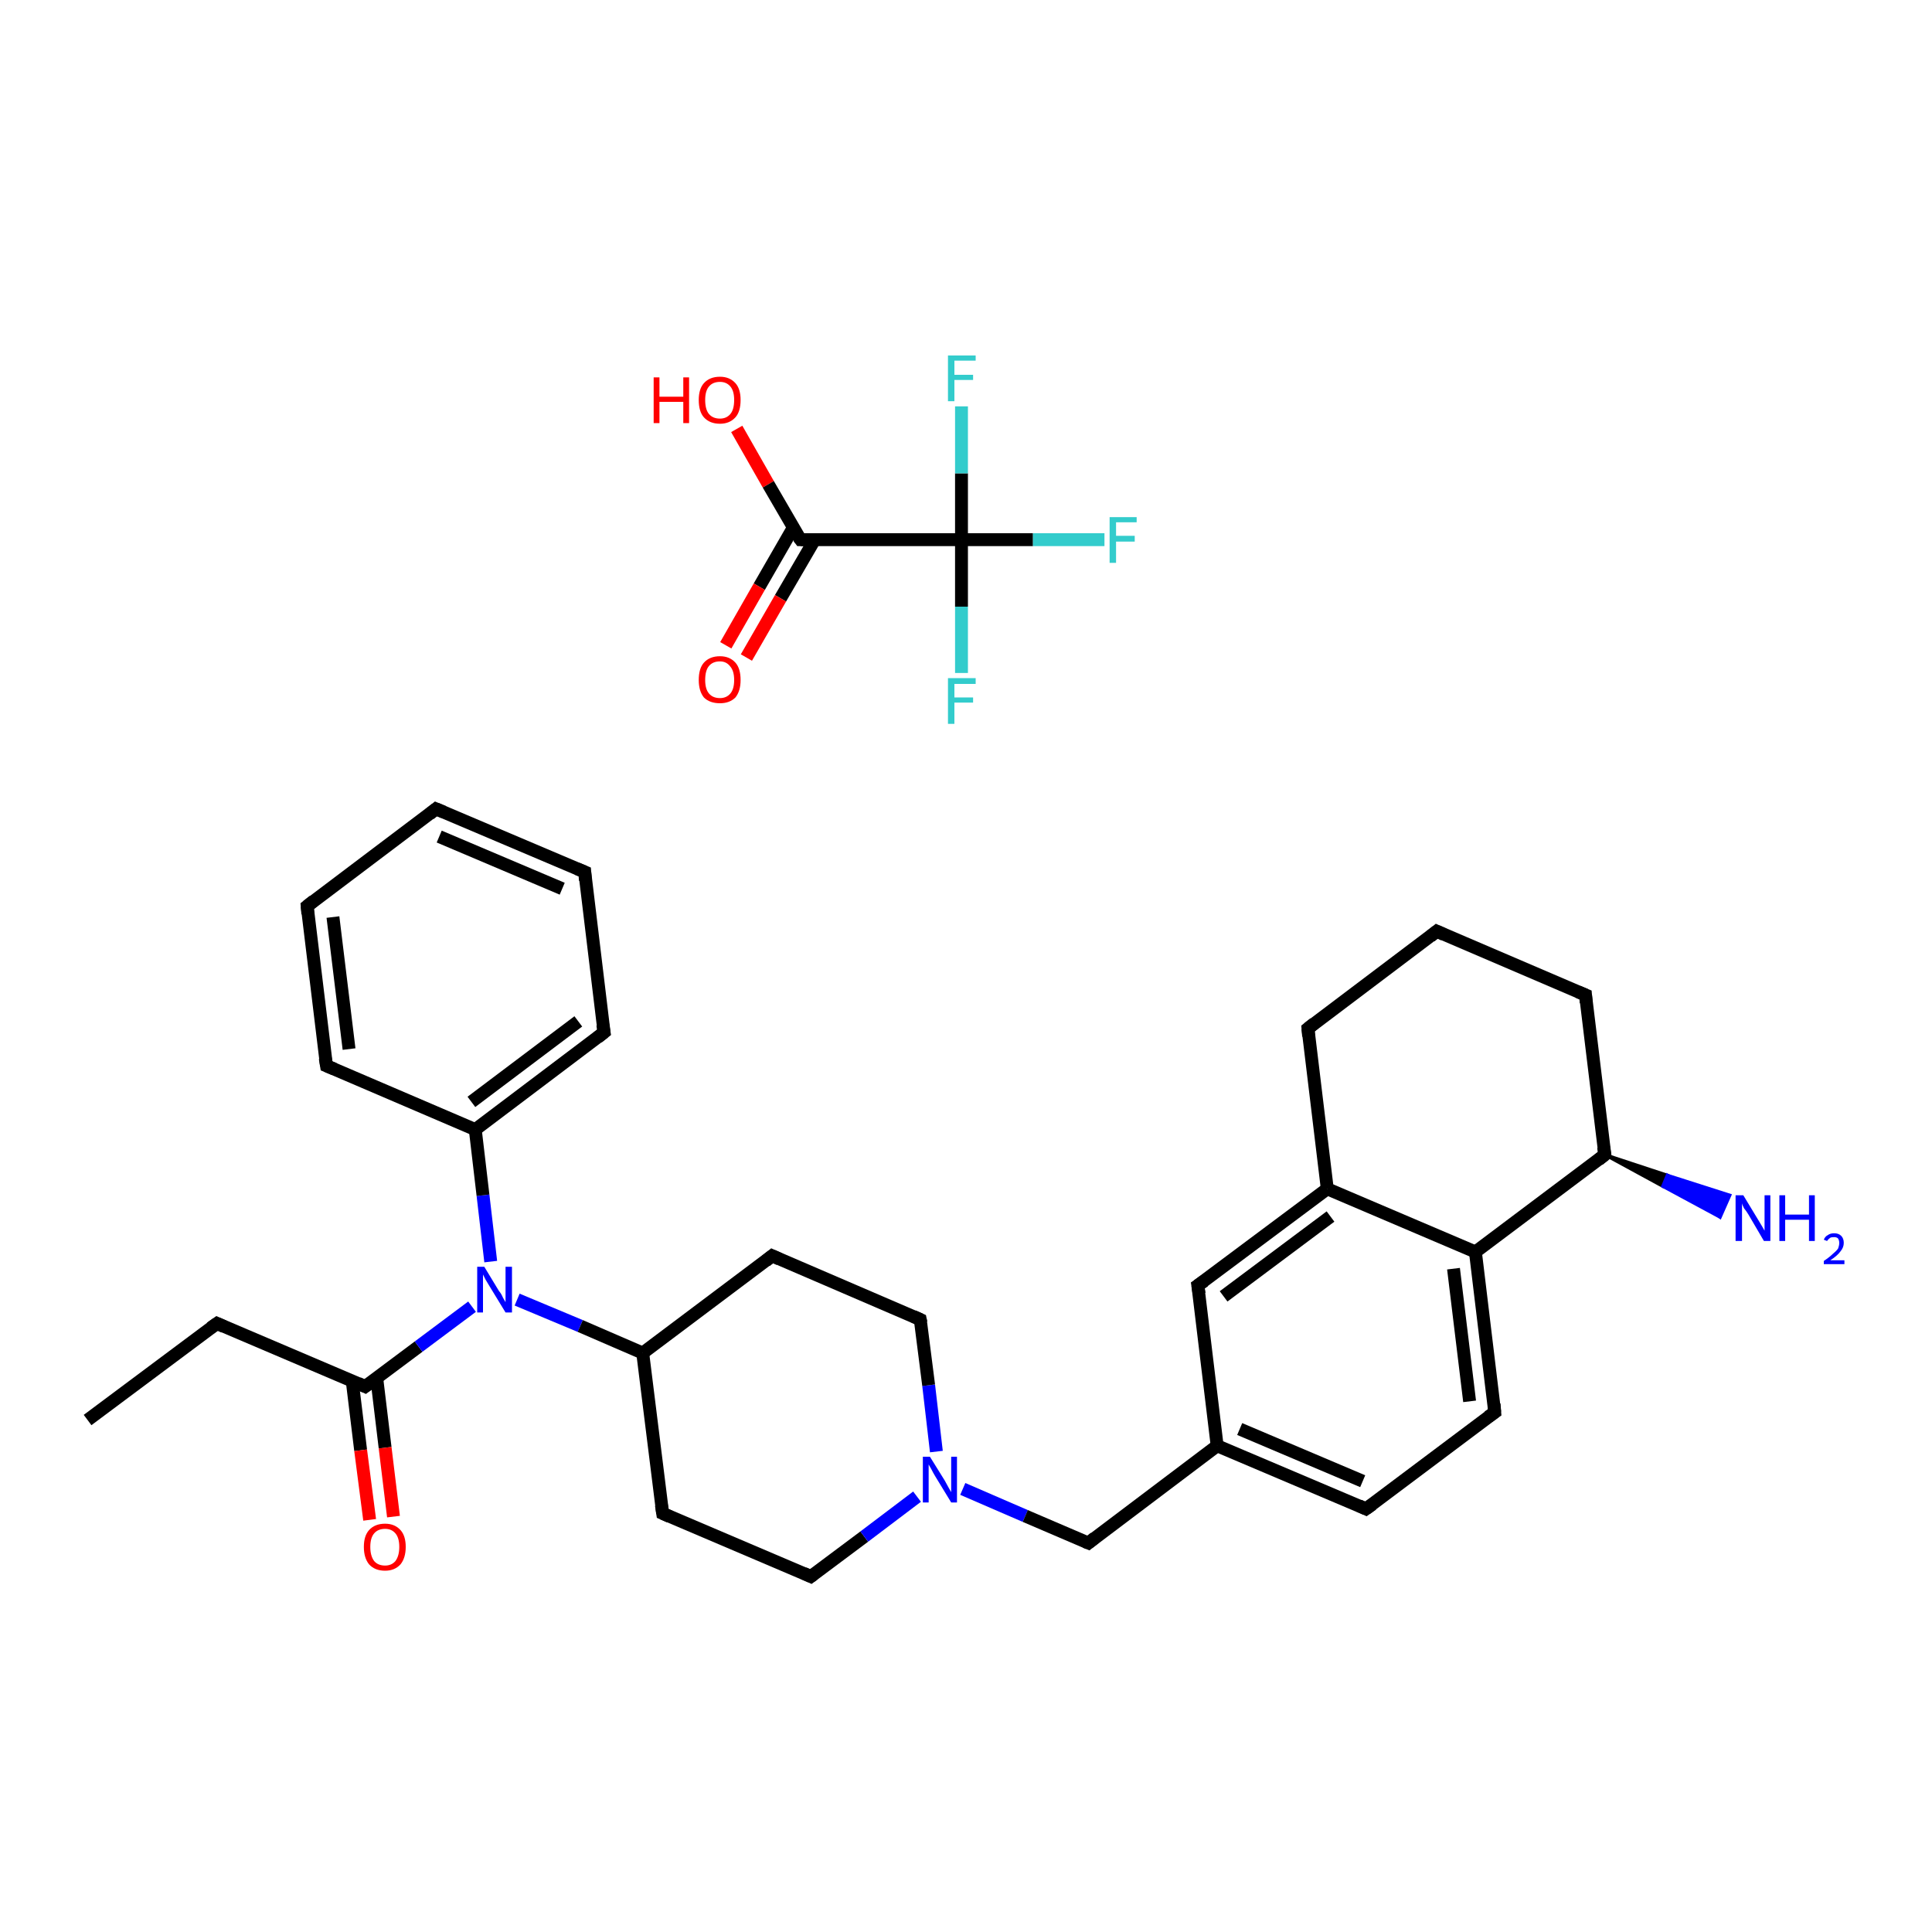 <?xml version='1.0' encoding='iso-8859-1'?>
<svg version='1.1' baseProfile='full'
              xmlns='http://www.w3.org/2000/svg'
                      xmlns:rdkit='http://www.rdkit.org/xml'
                      xmlns:xlink='http://www.w3.org/1999/xlink'
                  xml:space='preserve'
width='300px' height='300px' viewBox='0 0 300 300'>
<!-- END OF HEADER -->
<rect style='opacity:1.0;fill:#FFFFFF;stroke:none' width='300.0' height='300.0' x='0.0' y='0.0'> </rect>
<path class='bond-0 atom-0 atom-1' d='M 114.4,66.6 L 119.3,75.2' style='fill:none;fill-rule:evenodd;stroke:#FF0000;stroke-width:2.0px;stroke-linecap:butt;stroke-linejoin:miter;stroke-opacity:1' />
<path class='bond-0 atom-0 atom-1' d='M 119.3,75.2 L 124.3,83.8' style='fill:none;fill-rule:evenodd;stroke:#000000;stroke-width:2.0px;stroke-linecap:butt;stroke-linejoin:miter;stroke-opacity:1' />
<path class='bond-1 atom-1 atom-2' d='M 123.2,81.9 L 117.9,91.1' style='fill:none;fill-rule:evenodd;stroke:#000000;stroke-width:2.0px;stroke-linecap:butt;stroke-linejoin:miter;stroke-opacity:1' />
<path class='bond-1 atom-1 atom-2' d='M 117.9,91.1 L 112.7,100.2' style='fill:none;fill-rule:evenodd;stroke:#FF0000;stroke-width:2.0px;stroke-linecap:butt;stroke-linejoin:miter;stroke-opacity:1' />
<path class='bond-1 atom-1 atom-2' d='M 126.5,83.8 L 121.2,92.9' style='fill:none;fill-rule:evenodd;stroke:#000000;stroke-width:2.0px;stroke-linecap:butt;stroke-linejoin:miter;stroke-opacity:1' />
<path class='bond-1 atom-1 atom-2' d='M 121.2,92.9 L 115.9,102.1' style='fill:none;fill-rule:evenodd;stroke:#FF0000;stroke-width:2.0px;stroke-linecap:butt;stroke-linejoin:miter;stroke-opacity:1' />
<path class='bond-2 atom-1 atom-3' d='M 124.3,83.8 L 149.3,83.8' style='fill:none;fill-rule:evenodd;stroke:#000000;stroke-width:2.0px;stroke-linecap:butt;stroke-linejoin:miter;stroke-opacity:1' />
<path class='bond-3 atom-3 atom-4' d='M 149.3,83.8 L 160.4,83.8' style='fill:none;fill-rule:evenodd;stroke:#000000;stroke-width:2.0px;stroke-linecap:butt;stroke-linejoin:miter;stroke-opacity:1' />
<path class='bond-3 atom-3 atom-4' d='M 160.4,83.8 L 171.5,83.8' style='fill:none;fill-rule:evenodd;stroke:#33CCCC;stroke-width:2.0px;stroke-linecap:butt;stroke-linejoin:miter;stroke-opacity:1' />
<path class='bond-4 atom-3 atom-5' d='M 149.3,83.8 L 149.3,94.2' style='fill:none;fill-rule:evenodd;stroke:#000000;stroke-width:2.0px;stroke-linecap:butt;stroke-linejoin:miter;stroke-opacity:1' />
<path class='bond-4 atom-3 atom-5' d='M 149.3,94.2 L 149.3,104.5' style='fill:none;fill-rule:evenodd;stroke:#33CCCC;stroke-width:2.0px;stroke-linecap:butt;stroke-linejoin:miter;stroke-opacity:1' />
<path class='bond-5 atom-3 atom-6' d='M 149.3,83.8 L 149.3,73.5' style='fill:none;fill-rule:evenodd;stroke:#000000;stroke-width:2.0px;stroke-linecap:butt;stroke-linejoin:miter;stroke-opacity:1' />
<path class='bond-5 atom-3 atom-6' d='M 149.3,73.5 L 149.3,63.1' style='fill:none;fill-rule:evenodd;stroke:#33CCCC;stroke-width:2.0px;stroke-linecap:butt;stroke-linejoin:miter;stroke-opacity:1' />
<path class='bond-6 atom-7 atom-8' d='M 13.6,220.5 L 33.7,205.5' style='fill:none;fill-rule:evenodd;stroke:#000000;stroke-width:2.0px;stroke-linecap:butt;stroke-linejoin:miter;stroke-opacity:1' />
<path class='bond-7 atom-8 atom-9' d='M 33.7,205.5 L 56.7,215.3' style='fill:none;fill-rule:evenodd;stroke:#000000;stroke-width:2.0px;stroke-linecap:butt;stroke-linejoin:miter;stroke-opacity:1' />
<path class='bond-8 atom-9 atom-10' d='M 54.7,214.5 L 56.0,225.2' style='fill:none;fill-rule:evenodd;stroke:#000000;stroke-width:2.0px;stroke-linecap:butt;stroke-linejoin:miter;stroke-opacity:1' />
<path class='bond-8 atom-9 atom-10' d='M 56.0,225.2 L 57.4,236.0' style='fill:none;fill-rule:evenodd;stroke:#FF0000;stroke-width:2.0px;stroke-linecap:butt;stroke-linejoin:miter;stroke-opacity:1' />
<path class='bond-8 atom-9 atom-10' d='M 58.5,214.0 L 59.8,224.8' style='fill:none;fill-rule:evenodd;stroke:#000000;stroke-width:2.0px;stroke-linecap:butt;stroke-linejoin:miter;stroke-opacity:1' />
<path class='bond-8 atom-9 atom-10' d='M 59.8,224.8 L 61.1,235.5' style='fill:none;fill-rule:evenodd;stroke:#FF0000;stroke-width:2.0px;stroke-linecap:butt;stroke-linejoin:miter;stroke-opacity:1' />
<path class='bond-9 atom-9 atom-11' d='M 56.7,215.3 L 65.0,209.1' style='fill:none;fill-rule:evenodd;stroke:#000000;stroke-width:2.0px;stroke-linecap:butt;stroke-linejoin:miter;stroke-opacity:1' />
<path class='bond-9 atom-9 atom-11' d='M 65.0,209.1 L 73.3,202.9' style='fill:none;fill-rule:evenodd;stroke:#0000FF;stroke-width:2.0px;stroke-linecap:butt;stroke-linejoin:miter;stroke-opacity:1' />
<path class='bond-10 atom-11 atom-12' d='M 80.3,201.8 L 90.1,205.9' style='fill:none;fill-rule:evenodd;stroke:#0000FF;stroke-width:2.0px;stroke-linecap:butt;stroke-linejoin:miter;stroke-opacity:1' />
<path class='bond-10 atom-11 atom-12' d='M 90.1,205.9 L 99.8,210.1' style='fill:none;fill-rule:evenodd;stroke:#000000;stroke-width:2.0px;stroke-linecap:butt;stroke-linejoin:miter;stroke-opacity:1' />
<path class='bond-11 atom-12 atom-13' d='M 99.8,210.1 L 102.9,235.0' style='fill:none;fill-rule:evenodd;stroke:#000000;stroke-width:2.0px;stroke-linecap:butt;stroke-linejoin:miter;stroke-opacity:1' />
<path class='bond-12 atom-13 atom-14' d='M 102.9,235.0 L 125.9,244.8' style='fill:none;fill-rule:evenodd;stroke:#000000;stroke-width:2.0px;stroke-linecap:butt;stroke-linejoin:miter;stroke-opacity:1' />
<path class='bond-13 atom-14 atom-15' d='M 125.9,244.8 L 134.2,238.6' style='fill:none;fill-rule:evenodd;stroke:#000000;stroke-width:2.0px;stroke-linecap:butt;stroke-linejoin:miter;stroke-opacity:1' />
<path class='bond-13 atom-14 atom-15' d='M 134.2,238.6 L 142.4,232.4' style='fill:none;fill-rule:evenodd;stroke:#0000FF;stroke-width:2.0px;stroke-linecap:butt;stroke-linejoin:miter;stroke-opacity:1' />
<path class='bond-14 atom-15 atom-16' d='M 149.5,231.2 L 159.2,235.4' style='fill:none;fill-rule:evenodd;stroke:#0000FF;stroke-width:2.0px;stroke-linecap:butt;stroke-linejoin:miter;stroke-opacity:1' />
<path class='bond-14 atom-15 atom-16' d='M 159.2,235.4 L 169.0,239.6' style='fill:none;fill-rule:evenodd;stroke:#000000;stroke-width:2.0px;stroke-linecap:butt;stroke-linejoin:miter;stroke-opacity:1' />
<path class='bond-15 atom-16 atom-17' d='M 169.0,239.6 L 189.0,224.5' style='fill:none;fill-rule:evenodd;stroke:#000000;stroke-width:2.0px;stroke-linecap:butt;stroke-linejoin:miter;stroke-opacity:1' />
<path class='bond-16 atom-17 atom-18' d='M 189.0,224.5 L 212.1,234.3' style='fill:none;fill-rule:evenodd;stroke:#000000;stroke-width:2.0px;stroke-linecap:butt;stroke-linejoin:miter;stroke-opacity:1' />
<path class='bond-16 atom-17 atom-18' d='M 192.5,221.9 L 211.6,230.0' style='fill:none;fill-rule:evenodd;stroke:#000000;stroke-width:2.0px;stroke-linecap:butt;stroke-linejoin:miter;stroke-opacity:1' />
<path class='bond-17 atom-18 atom-19' d='M 212.1,234.3 L 232.1,219.3' style='fill:none;fill-rule:evenodd;stroke:#000000;stroke-width:2.0px;stroke-linecap:butt;stroke-linejoin:miter;stroke-opacity:1' />
<path class='bond-18 atom-19 atom-20' d='M 232.1,219.3 L 229.1,194.4' style='fill:none;fill-rule:evenodd;stroke:#000000;stroke-width:2.0px;stroke-linecap:butt;stroke-linejoin:miter;stroke-opacity:1' />
<path class='bond-18 atom-19 atom-20' d='M 228.2,217.6 L 225.7,197.0' style='fill:none;fill-rule:evenodd;stroke:#000000;stroke-width:2.0px;stroke-linecap:butt;stroke-linejoin:miter;stroke-opacity:1' />
<path class='bond-19 atom-20 atom-21' d='M 229.1,194.4 L 249.2,179.3' style='fill:none;fill-rule:evenodd;stroke:#000000;stroke-width:2.0px;stroke-linecap:butt;stroke-linejoin:miter;stroke-opacity:1' />
<path class='bond-20 atom-21 atom-22' d='M 249.2,179.3 L 258.9,182.5 L 258.2,184.2 Z' style='fill:#000000;fill-rule:evenodd;fill-opacity:1;stroke:#000000;stroke-width:0.5px;stroke-linecap:butt;stroke-linejoin:miter;stroke-opacity:1;' />
<path class='bond-20 atom-21 atom-22' d='M 258.9,182.5 L 267.1,189.0 L 268.6,185.6 Z' style='fill:#0000FF;fill-rule:evenodd;fill-opacity:1;stroke:#0000FF;stroke-width:0.5px;stroke-linecap:butt;stroke-linejoin:miter;stroke-opacity:1;' />
<path class='bond-20 atom-21 atom-22' d='M 258.9,182.5 L 258.2,184.2 L 267.1,189.0 Z' style='fill:#0000FF;fill-rule:evenodd;fill-opacity:1;stroke:#0000FF;stroke-width:0.5px;stroke-linecap:butt;stroke-linejoin:miter;stroke-opacity:1;' />
<path class='bond-21 atom-21 atom-23' d='M 249.2,179.3 L 246.2,154.5' style='fill:none;fill-rule:evenodd;stroke:#000000;stroke-width:2.0px;stroke-linecap:butt;stroke-linejoin:miter;stroke-opacity:1' />
<path class='bond-22 atom-23 atom-24' d='M 246.2,154.5 L 223.1,144.6' style='fill:none;fill-rule:evenodd;stroke:#000000;stroke-width:2.0px;stroke-linecap:butt;stroke-linejoin:miter;stroke-opacity:1' />
<path class='bond-23 atom-24 atom-25' d='M 223.1,144.6 L 203.1,159.7' style='fill:none;fill-rule:evenodd;stroke:#000000;stroke-width:2.0px;stroke-linecap:butt;stroke-linejoin:miter;stroke-opacity:1' />
<path class='bond-24 atom-25 atom-26' d='M 203.1,159.7 L 206.1,184.6' style='fill:none;fill-rule:evenodd;stroke:#000000;stroke-width:2.0px;stroke-linecap:butt;stroke-linejoin:miter;stroke-opacity:1' />
<path class='bond-25 atom-26 atom-27' d='M 206.1,184.6 L 186.0,199.6' style='fill:none;fill-rule:evenodd;stroke:#000000;stroke-width:2.0px;stroke-linecap:butt;stroke-linejoin:miter;stroke-opacity:1' />
<path class='bond-25 atom-26 atom-27' d='M 206.6,188.9 L 190.0,201.3' style='fill:none;fill-rule:evenodd;stroke:#000000;stroke-width:2.0px;stroke-linecap:butt;stroke-linejoin:miter;stroke-opacity:1' />
<path class='bond-26 atom-15 atom-28' d='M 145.4,225.4 L 144.2,215.1' style='fill:none;fill-rule:evenodd;stroke:#0000FF;stroke-width:2.0px;stroke-linecap:butt;stroke-linejoin:miter;stroke-opacity:1' />
<path class='bond-26 atom-15 atom-28' d='M 144.2,215.1 L 142.9,204.9' style='fill:none;fill-rule:evenodd;stroke:#000000;stroke-width:2.0px;stroke-linecap:butt;stroke-linejoin:miter;stroke-opacity:1' />
<path class='bond-27 atom-28 atom-29' d='M 142.9,204.9 L 119.9,195.0' style='fill:none;fill-rule:evenodd;stroke:#000000;stroke-width:2.0px;stroke-linecap:butt;stroke-linejoin:miter;stroke-opacity:1' />
<path class='bond-28 atom-11 atom-30' d='M 76.2,195.9 L 75.0,185.6' style='fill:none;fill-rule:evenodd;stroke:#0000FF;stroke-width:2.0px;stroke-linecap:butt;stroke-linejoin:miter;stroke-opacity:1' />
<path class='bond-28 atom-11 atom-30' d='M 75.0,185.6 L 73.8,175.4' style='fill:none;fill-rule:evenodd;stroke:#000000;stroke-width:2.0px;stroke-linecap:butt;stroke-linejoin:miter;stroke-opacity:1' />
<path class='bond-29 atom-30 atom-31' d='M 73.8,175.4 L 93.8,160.3' style='fill:none;fill-rule:evenodd;stroke:#000000;stroke-width:2.0px;stroke-linecap:butt;stroke-linejoin:miter;stroke-opacity:1' />
<path class='bond-29 atom-30 atom-31' d='M 73.2,171.1 L 89.8,158.6' style='fill:none;fill-rule:evenodd;stroke:#000000;stroke-width:2.0px;stroke-linecap:butt;stroke-linejoin:miter;stroke-opacity:1' />
<path class='bond-30 atom-31 atom-32' d='M 93.8,160.3 L 90.8,135.4' style='fill:none;fill-rule:evenodd;stroke:#000000;stroke-width:2.0px;stroke-linecap:butt;stroke-linejoin:miter;stroke-opacity:1' />
<path class='bond-31 atom-32 atom-33' d='M 90.8,135.4 L 67.7,125.6' style='fill:none;fill-rule:evenodd;stroke:#000000;stroke-width:2.0px;stroke-linecap:butt;stroke-linejoin:miter;stroke-opacity:1' />
<path class='bond-31 atom-32 atom-33' d='M 87.3,138.0 L 68.2,129.9' style='fill:none;fill-rule:evenodd;stroke:#000000;stroke-width:2.0px;stroke-linecap:butt;stroke-linejoin:miter;stroke-opacity:1' />
<path class='bond-32 atom-33 atom-34' d='M 67.7,125.6 L 47.7,140.7' style='fill:none;fill-rule:evenodd;stroke:#000000;stroke-width:2.0px;stroke-linecap:butt;stroke-linejoin:miter;stroke-opacity:1' />
<path class='bond-33 atom-34 atom-35' d='M 47.7,140.7 L 50.7,165.5' style='fill:none;fill-rule:evenodd;stroke:#000000;stroke-width:2.0px;stroke-linecap:butt;stroke-linejoin:miter;stroke-opacity:1' />
<path class='bond-33 atom-34 atom-35' d='M 51.7,142.4 L 54.2,162.9' style='fill:none;fill-rule:evenodd;stroke:#000000;stroke-width:2.0px;stroke-linecap:butt;stroke-linejoin:miter;stroke-opacity:1' />
<path class='bond-34 atom-29 atom-12' d='M 119.9,195.0 L 99.8,210.1' style='fill:none;fill-rule:evenodd;stroke:#000000;stroke-width:2.0px;stroke-linecap:butt;stroke-linejoin:miter;stroke-opacity:1' />
<path class='bond-35 atom-35 atom-30' d='M 50.7,165.5 L 73.8,175.4' style='fill:none;fill-rule:evenodd;stroke:#000000;stroke-width:2.0px;stroke-linecap:butt;stroke-linejoin:miter;stroke-opacity:1' />
<path class='bond-36 atom-27 atom-17' d='M 186.0,199.6 L 189.0,224.5' style='fill:none;fill-rule:evenodd;stroke:#000000;stroke-width:2.0px;stroke-linecap:butt;stroke-linejoin:miter;stroke-opacity:1' />
<path class='bond-37 atom-26 atom-20' d='M 206.1,184.6 L 229.1,194.4' style='fill:none;fill-rule:evenodd;stroke:#000000;stroke-width:2.0px;stroke-linecap:butt;stroke-linejoin:miter;stroke-opacity:1' />
<path d='M 124.0,83.4 L 124.3,83.8 L 125.5,83.8' style='fill:none;stroke:#000000;stroke-width:2.0px;stroke-linecap:butt;stroke-linejoin:miter;stroke-opacity:1;' />
<path d='M 32.7,206.2 L 33.7,205.5 L 34.8,206.0' style='fill:none;stroke:#000000;stroke-width:2.0px;stroke-linecap:butt;stroke-linejoin:miter;stroke-opacity:1;' />
<path d='M 55.6,214.8 L 56.7,215.3 L 57.1,215.0' style='fill:none;stroke:#000000;stroke-width:2.0px;stroke-linecap:butt;stroke-linejoin:miter;stroke-opacity:1;' />
<path d='M 102.7,233.7 L 102.9,235.0 L 104.0,235.5' style='fill:none;stroke:#000000;stroke-width:2.0px;stroke-linecap:butt;stroke-linejoin:miter;stroke-opacity:1;' />
<path d='M 124.8,244.3 L 125.9,244.8 L 126.3,244.5' style='fill:none;stroke:#000000;stroke-width:2.0px;stroke-linecap:butt;stroke-linejoin:miter;stroke-opacity:1;' />
<path d='M 168.5,239.4 L 169.0,239.6 L 170.0,238.8' style='fill:none;stroke:#000000;stroke-width:2.0px;stroke-linecap:butt;stroke-linejoin:miter;stroke-opacity:1;' />
<path d='M 211.0,233.8 L 212.1,234.3 L 213.1,233.6' style='fill:none;stroke:#000000;stroke-width:2.0px;stroke-linecap:butt;stroke-linejoin:miter;stroke-opacity:1;' />
<path d='M 231.1,220.0 L 232.1,219.3 L 232.0,218.0' style='fill:none;stroke:#000000;stroke-width:2.0px;stroke-linecap:butt;stroke-linejoin:miter;stroke-opacity:1;' />
<path d='M 248.2,180.1 L 249.2,179.3 L 249.0,178.1' style='fill:none;stroke:#000000;stroke-width:2.0px;stroke-linecap:butt;stroke-linejoin:miter;stroke-opacity:1;' />
<path d='M 246.3,155.7 L 246.2,154.5 L 245.0,154.0' style='fill:none;stroke:#000000;stroke-width:2.0px;stroke-linecap:butt;stroke-linejoin:miter;stroke-opacity:1;' />
<path d='M 224.2,145.1 L 223.1,144.6 L 222.1,145.4' style='fill:none;stroke:#000000;stroke-width:2.0px;stroke-linecap:butt;stroke-linejoin:miter;stroke-opacity:1;' />
<path d='M 204.1,158.9 L 203.1,159.7 L 203.2,160.9' style='fill:none;stroke:#000000;stroke-width:2.0px;stroke-linecap:butt;stroke-linejoin:miter;stroke-opacity:1;' />
<path d='M 187.0,198.9 L 186.0,199.6 L 186.2,200.9' style='fill:none;stroke:#000000;stroke-width:2.0px;stroke-linecap:butt;stroke-linejoin:miter;stroke-opacity:1;' />
<path d='M 143.0,205.4 L 142.9,204.9 L 141.8,204.4' style='fill:none;stroke:#000000;stroke-width:2.0px;stroke-linecap:butt;stroke-linejoin:miter;stroke-opacity:1;' />
<path d='M 121.0,195.5 L 119.9,195.0 L 118.9,195.8' style='fill:none;stroke:#000000;stroke-width:2.0px;stroke-linecap:butt;stroke-linejoin:miter;stroke-opacity:1;' />
<path d='M 92.8,161.1 L 93.8,160.3 L 93.6,159.1' style='fill:none;stroke:#000000;stroke-width:2.0px;stroke-linecap:butt;stroke-linejoin:miter;stroke-opacity:1;' />
<path d='M 90.9,136.7 L 90.8,135.4 L 89.6,134.9' style='fill:none;stroke:#000000;stroke-width:2.0px;stroke-linecap:butt;stroke-linejoin:miter;stroke-opacity:1;' />
<path d='M 68.9,126.1 L 67.7,125.6 L 66.7,126.4' style='fill:none;stroke:#000000;stroke-width:2.0px;stroke-linecap:butt;stroke-linejoin:miter;stroke-opacity:1;' />
<path d='M 48.7,139.9 L 47.7,140.7 L 47.8,141.9' style='fill:none;stroke:#000000;stroke-width:2.0px;stroke-linecap:butt;stroke-linejoin:miter;stroke-opacity:1;' />
<path d='M 50.5,164.3 L 50.7,165.5 L 51.9,166.0' style='fill:none;stroke:#000000;stroke-width:2.0px;stroke-linecap:butt;stroke-linejoin:miter;stroke-opacity:1;' />
<path class='atom-0' d='M 101.5 58.6
L 102.4 58.6
L 102.4 61.6
L 106.1 61.6
L 106.1 58.6
L 107.0 58.6
L 107.0 65.7
L 106.1 65.7
L 106.1 62.4
L 102.4 62.4
L 102.4 65.7
L 101.5 65.7
L 101.5 58.6
' fill='#FF0000'/>
<path class='atom-0' d='M 108.5 62.1
Q 108.5 60.4, 109.3 59.5
Q 110.2 58.5, 111.8 58.5
Q 113.3 58.5, 114.2 59.5
Q 115.0 60.4, 115.0 62.1
Q 115.0 63.9, 114.2 64.8
Q 113.3 65.8, 111.8 65.8
Q 110.2 65.8, 109.3 64.8
Q 108.5 63.9, 108.5 62.1
M 111.8 65.0
Q 112.8 65.0, 113.4 64.3
Q 114.0 63.6, 114.0 62.1
Q 114.0 60.7, 113.4 60.0
Q 112.8 59.3, 111.8 59.3
Q 110.7 59.3, 110.1 60.0
Q 109.5 60.7, 109.5 62.1
Q 109.5 63.6, 110.1 64.3
Q 110.7 65.0, 111.8 65.0
' fill='#FF0000'/>
<path class='atom-2' d='M 108.5 105.6
Q 108.5 103.8, 109.3 102.9
Q 110.2 101.9, 111.8 101.9
Q 113.3 101.9, 114.2 102.9
Q 115.0 103.8, 115.0 105.6
Q 115.0 107.3, 114.2 108.3
Q 113.3 109.2, 111.8 109.2
Q 110.2 109.2, 109.3 108.3
Q 108.5 107.3, 108.5 105.6
M 111.8 108.4
Q 112.8 108.4, 113.4 107.7
Q 114.0 107.0, 114.0 105.6
Q 114.0 104.2, 113.4 103.5
Q 112.8 102.7, 111.8 102.7
Q 110.7 102.7, 110.1 103.4
Q 109.5 104.1, 109.5 105.6
Q 109.5 107.0, 110.1 107.7
Q 110.7 108.4, 111.8 108.4
' fill='#FF0000'/>
<path class='atom-4' d='M 172.3 80.3
L 176.5 80.3
L 176.5 81.1
L 173.3 81.1
L 173.3 83.2
L 176.2 83.2
L 176.2 84.1
L 173.3 84.1
L 173.3 87.4
L 172.3 87.4
L 172.3 80.3
' fill='#33CCCC'/>
<path class='atom-5' d='M 147.2 105.3
L 151.5 105.3
L 151.5 106.2
L 148.2 106.2
L 148.2 108.3
L 151.1 108.3
L 151.1 109.1
L 148.2 109.1
L 148.2 112.4
L 147.2 112.4
L 147.2 105.3
' fill='#33CCCC'/>
<path class='atom-6' d='M 147.2 55.2
L 151.5 55.2
L 151.5 56.0
L 148.2 56.0
L 148.2 58.2
L 151.1 58.2
L 151.1 59.0
L 148.2 59.0
L 148.2 62.3
L 147.2 62.3
L 147.2 55.2
' fill='#33CCCC'/>
<path class='atom-10' d='M 56.5 240.2
Q 56.5 238.5, 57.3 237.6
Q 58.2 236.6, 59.8 236.6
Q 61.3 236.6, 62.2 237.6
Q 63.0 238.5, 63.0 240.2
Q 63.0 241.9, 62.2 242.9
Q 61.3 243.9, 59.8 243.9
Q 58.2 243.9, 57.3 242.9
Q 56.5 241.9, 56.5 240.2
M 59.8 243.1
Q 60.8 243.1, 61.4 242.4
Q 62.0 241.6, 62.0 240.2
Q 62.0 238.8, 61.4 238.1
Q 60.8 237.4, 59.8 237.4
Q 58.7 237.4, 58.1 238.1
Q 57.5 238.8, 57.5 240.2
Q 57.5 241.6, 58.1 242.4
Q 58.7 243.1, 59.8 243.1
' fill='#FF0000'/>
<path class='atom-11' d='M 75.2 196.7
L 77.5 200.5
Q 77.8 200.8, 78.1 201.5
Q 78.5 202.2, 78.5 202.2
L 78.5 196.7
L 79.5 196.7
L 79.5 203.8
L 78.5 203.8
L 76.0 199.7
Q 75.7 199.2, 75.4 198.7
Q 75.1 198.1, 75.0 197.9
L 75.0 203.8
L 74.1 203.8
L 74.1 196.7
L 75.2 196.7
' fill='#0000FF'/>
<path class='atom-15' d='M 144.4 226.2
L 146.7 229.9
Q 146.9 230.3, 147.3 231.0
Q 147.7 231.7, 147.7 231.7
L 147.7 226.2
L 148.6 226.2
L 148.6 233.3
L 147.7 233.3
L 145.2 229.2
Q 144.9 228.7, 144.6 228.1
Q 144.3 227.6, 144.2 227.4
L 144.2 233.3
L 143.3 233.3
L 143.3 226.2
L 144.4 226.2
' fill='#0000FF'/>
<path class='atom-22' d='M 270.7 185.6
L 273.0 189.4
Q 273.2 189.7, 273.6 190.4
Q 274.0 191.1, 274.0 191.1
L 274.0 185.6
L 274.9 185.6
L 274.9 192.7
L 273.9 192.7
L 271.5 188.6
Q 271.2 188.1, 270.8 187.6
Q 270.5 187.0, 270.5 186.8
L 270.5 192.7
L 269.5 192.7
L 269.5 185.6
L 270.7 185.6
' fill='#0000FF'/>
<path class='atom-22' d='M 276.3 185.6
L 277.2 185.6
L 277.2 188.6
L 280.9 188.6
L 280.9 185.6
L 281.8 185.6
L 281.8 192.7
L 280.9 192.7
L 280.9 189.4
L 277.2 189.4
L 277.2 192.7
L 276.3 192.7
L 276.3 185.6
' fill='#0000FF'/>
<path class='atom-22' d='M 283.2 192.5
Q 283.4 192.0, 283.8 191.8
Q 284.2 191.5, 284.8 191.5
Q 285.5 191.5, 285.9 191.9
Q 286.3 192.3, 286.3 193.0
Q 286.3 193.7, 285.8 194.3
Q 285.3 195.0, 284.2 195.7
L 286.4 195.7
L 286.4 196.3
L 283.2 196.3
L 283.2 195.8
Q 284.1 195.2, 284.6 194.7
Q 285.1 194.3, 285.4 193.9
Q 285.6 193.4, 285.6 193.0
Q 285.6 192.6, 285.4 192.3
Q 285.2 192.1, 284.8 192.1
Q 284.4 192.1, 284.2 192.2
Q 283.9 192.4, 283.7 192.7
L 283.2 192.5
' fill='#0000FF'/>
</svg>
